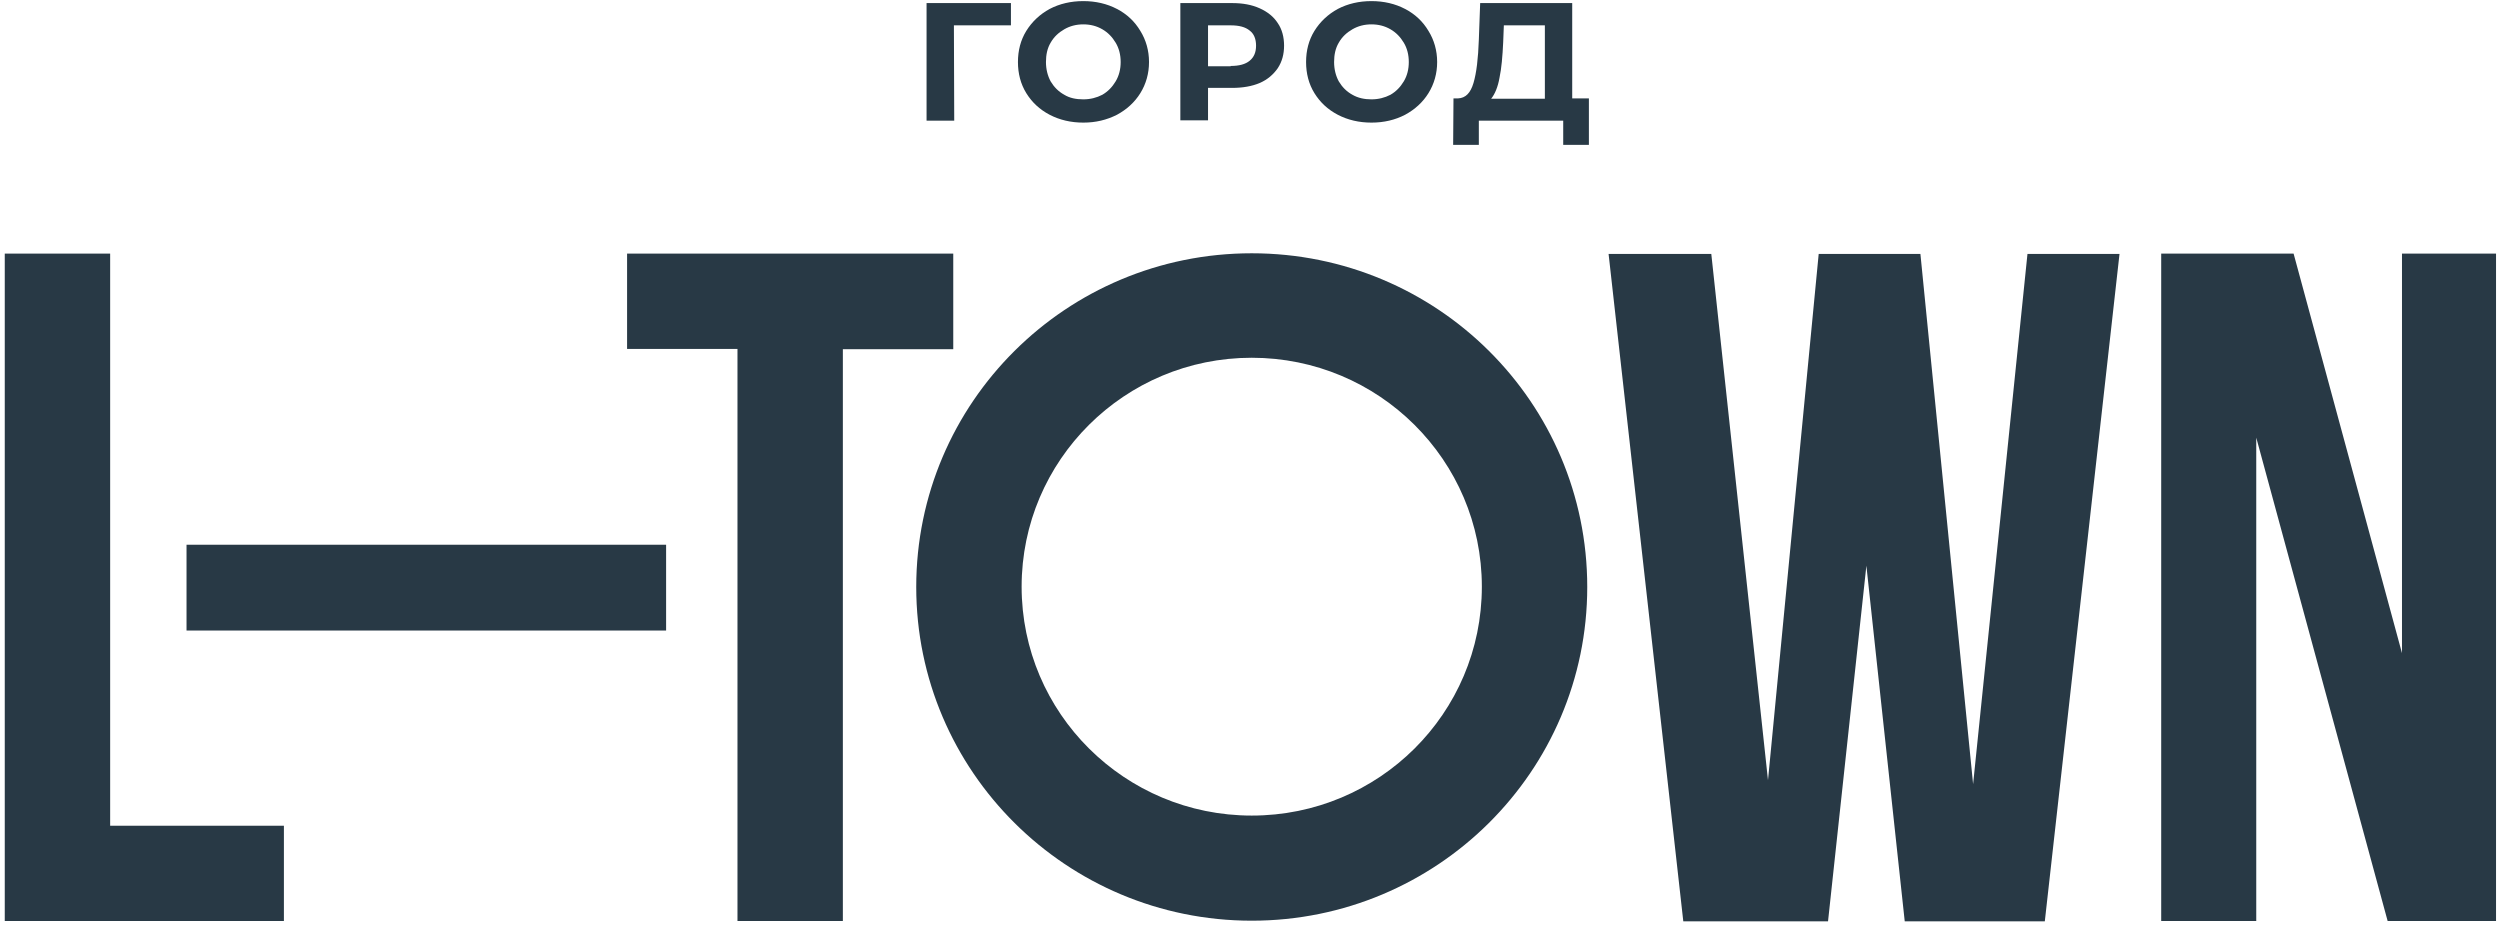 <?xml version="1.0" encoding="UTF-8"?> <svg xmlns="http://www.w3.org/2000/svg" width="208" height="77" viewBox="0 0 208 77" fill="none"><g clip-path="url(#clip0_168_383)"><path d="M199.845 21.1V54.341L190.827 21.1H179.812V76.629H187.72V36.413L198.652 76.629H207.67V21.1H199.845ZM104.144 67.856C93.573 67.856 84.999 59.327 84.999 48.81C84.999 38.293 93.573 29.765 104.144 29.765C114.716 29.765 123.29 38.293 123.29 48.81C123.29 59.355 114.716 67.856 104.144 67.856ZM104.144 21.073C88.717 21.073 76.231 33.497 76.231 48.837C76.231 64.177 88.745 76.602 104.144 76.602C119.544 76.602 132.059 64.177 132.059 48.837C132.059 33.497 119.572 21.073 104.144 21.073ZM164.162 65.24L159.778 21.127H151.315L147.097 64.913L142.38 21.127H133.834L140.05 76.656H152.092L155.283 47.066L158.474 76.656H170.128L176.343 21.127H168.685L164.162 65.24ZM79.311 21.1H52.173V29.029H61.358V76.629H70.126V29.056H79.311V21.1ZM9.165 21.1H0.396V76.629H23.621V68.7H9.165V21.1ZM15.519 52.461H55.42V45.322H15.519V52.461Z" fill="#283945"></path><path d="M125.065 3.525C125.009 4.697 124.926 5.678 124.759 6.468C124.621 7.258 124.371 7.831 124.066 8.212H128.533V2.109H125.12L125.065 3.525ZM132.196 8.185V12.054H130.059V10.037H123.039V12.054H120.902L120.93 8.185H121.319C121.929 8.157 122.345 7.749 122.595 6.904C122.845 6.059 122.984 4.861 123.039 3.308L123.15 0.256H130.808V8.185H132.196Z" fill="#283945"></path><path d="M114.105 8.266C114.687 8.266 115.215 8.13 115.686 7.885C116.158 7.612 116.519 7.231 116.796 6.768C117.074 6.305 117.212 5.76 117.212 5.16C117.212 4.561 117.074 4.016 116.796 3.553C116.519 3.089 116.158 2.708 115.686 2.436C115.215 2.163 114.687 2.027 114.105 2.027C113.522 2.027 112.995 2.163 112.523 2.436C112.051 2.708 111.663 3.062 111.385 3.553C111.108 4.016 110.997 4.561 110.997 5.16C110.997 5.76 111.135 6.305 111.385 6.768C111.663 7.231 112.023 7.612 112.523 7.885C112.995 8.157 113.522 8.266 114.105 8.266ZM114.105 10.201C113.078 10.201 112.135 9.983 111.302 9.547C110.47 9.111 109.831 8.512 109.36 7.749C108.888 6.986 108.666 6.114 108.666 5.16C108.666 4.207 108.888 3.335 109.36 2.572C109.831 1.809 110.498 1.182 111.302 0.746C112.135 0.31 113.078 0.092 114.105 0.092C115.131 0.092 116.075 0.31 116.907 0.746C117.739 1.182 118.378 1.782 118.849 2.572C119.321 3.335 119.571 4.207 119.571 5.16C119.571 6.114 119.321 6.986 118.849 7.749C118.378 8.512 117.712 9.111 116.907 9.547C116.075 9.983 115.131 10.201 114.105 10.201Z" fill="#283945"></path><path d="M102.395 5.487C103.089 5.487 103.616 5.351 103.976 5.051C104.337 4.752 104.504 4.343 104.504 3.798C104.504 3.253 104.337 2.817 103.976 2.545C103.616 2.245 103.089 2.109 102.395 2.109H100.508V5.515H102.395V5.487ZM102.506 0.256C103.394 0.256 104.143 0.392 104.809 0.692C105.475 0.992 105.974 1.4 106.307 1.918C106.668 2.436 106.835 3.09 106.835 3.798C106.835 4.506 106.668 5.133 106.307 5.678C105.947 6.196 105.447 6.632 104.809 6.904C104.171 7.177 103.394 7.313 102.506 7.313H100.508V10.01H98.205V0.256H102.506Z" fill="#283945"></path><path d="M90.132 8.266C90.715 8.266 91.242 8.13 91.713 7.885C92.186 7.612 92.546 7.231 92.823 6.768C93.101 6.305 93.24 5.76 93.24 5.16C93.24 4.561 93.101 4.016 92.823 3.553C92.546 3.089 92.186 2.708 91.713 2.436C91.242 2.163 90.715 2.027 90.132 2.027C89.549 2.027 89.022 2.163 88.55 2.436C88.079 2.708 87.69 3.062 87.412 3.553C87.135 4.016 87.024 4.561 87.024 5.16C87.024 5.76 87.163 6.305 87.412 6.768C87.69 7.231 88.051 7.612 88.55 7.885C88.994 8.157 89.521 8.266 90.132 8.266ZM90.132 10.201C89.105 10.201 88.162 9.983 87.329 9.547C86.497 9.111 85.859 8.512 85.387 7.749C84.916 6.986 84.693 6.114 84.693 5.16C84.693 4.207 84.916 3.335 85.387 2.572C85.859 1.809 86.525 1.182 87.329 0.746C88.162 0.31 89.105 0.092 90.132 0.092C91.159 0.092 92.102 0.31 92.934 0.746C93.767 1.182 94.405 1.782 94.877 2.572C95.349 3.335 95.598 4.207 95.598 5.16C95.598 6.114 95.349 6.986 94.877 7.749C94.405 8.512 93.739 9.111 92.934 9.547C92.074 9.983 91.159 10.201 90.132 10.201Z" fill="#283945"></path><path d="M84.11 2.109H79.365L79.392 10.037H77.09V0.256H84.11V2.109Z" fill="#283945"></path></g><defs><clipPath id="clip0_168_383"><rect width="208" height="77" fill="white"></rect></clipPath></defs></svg> 